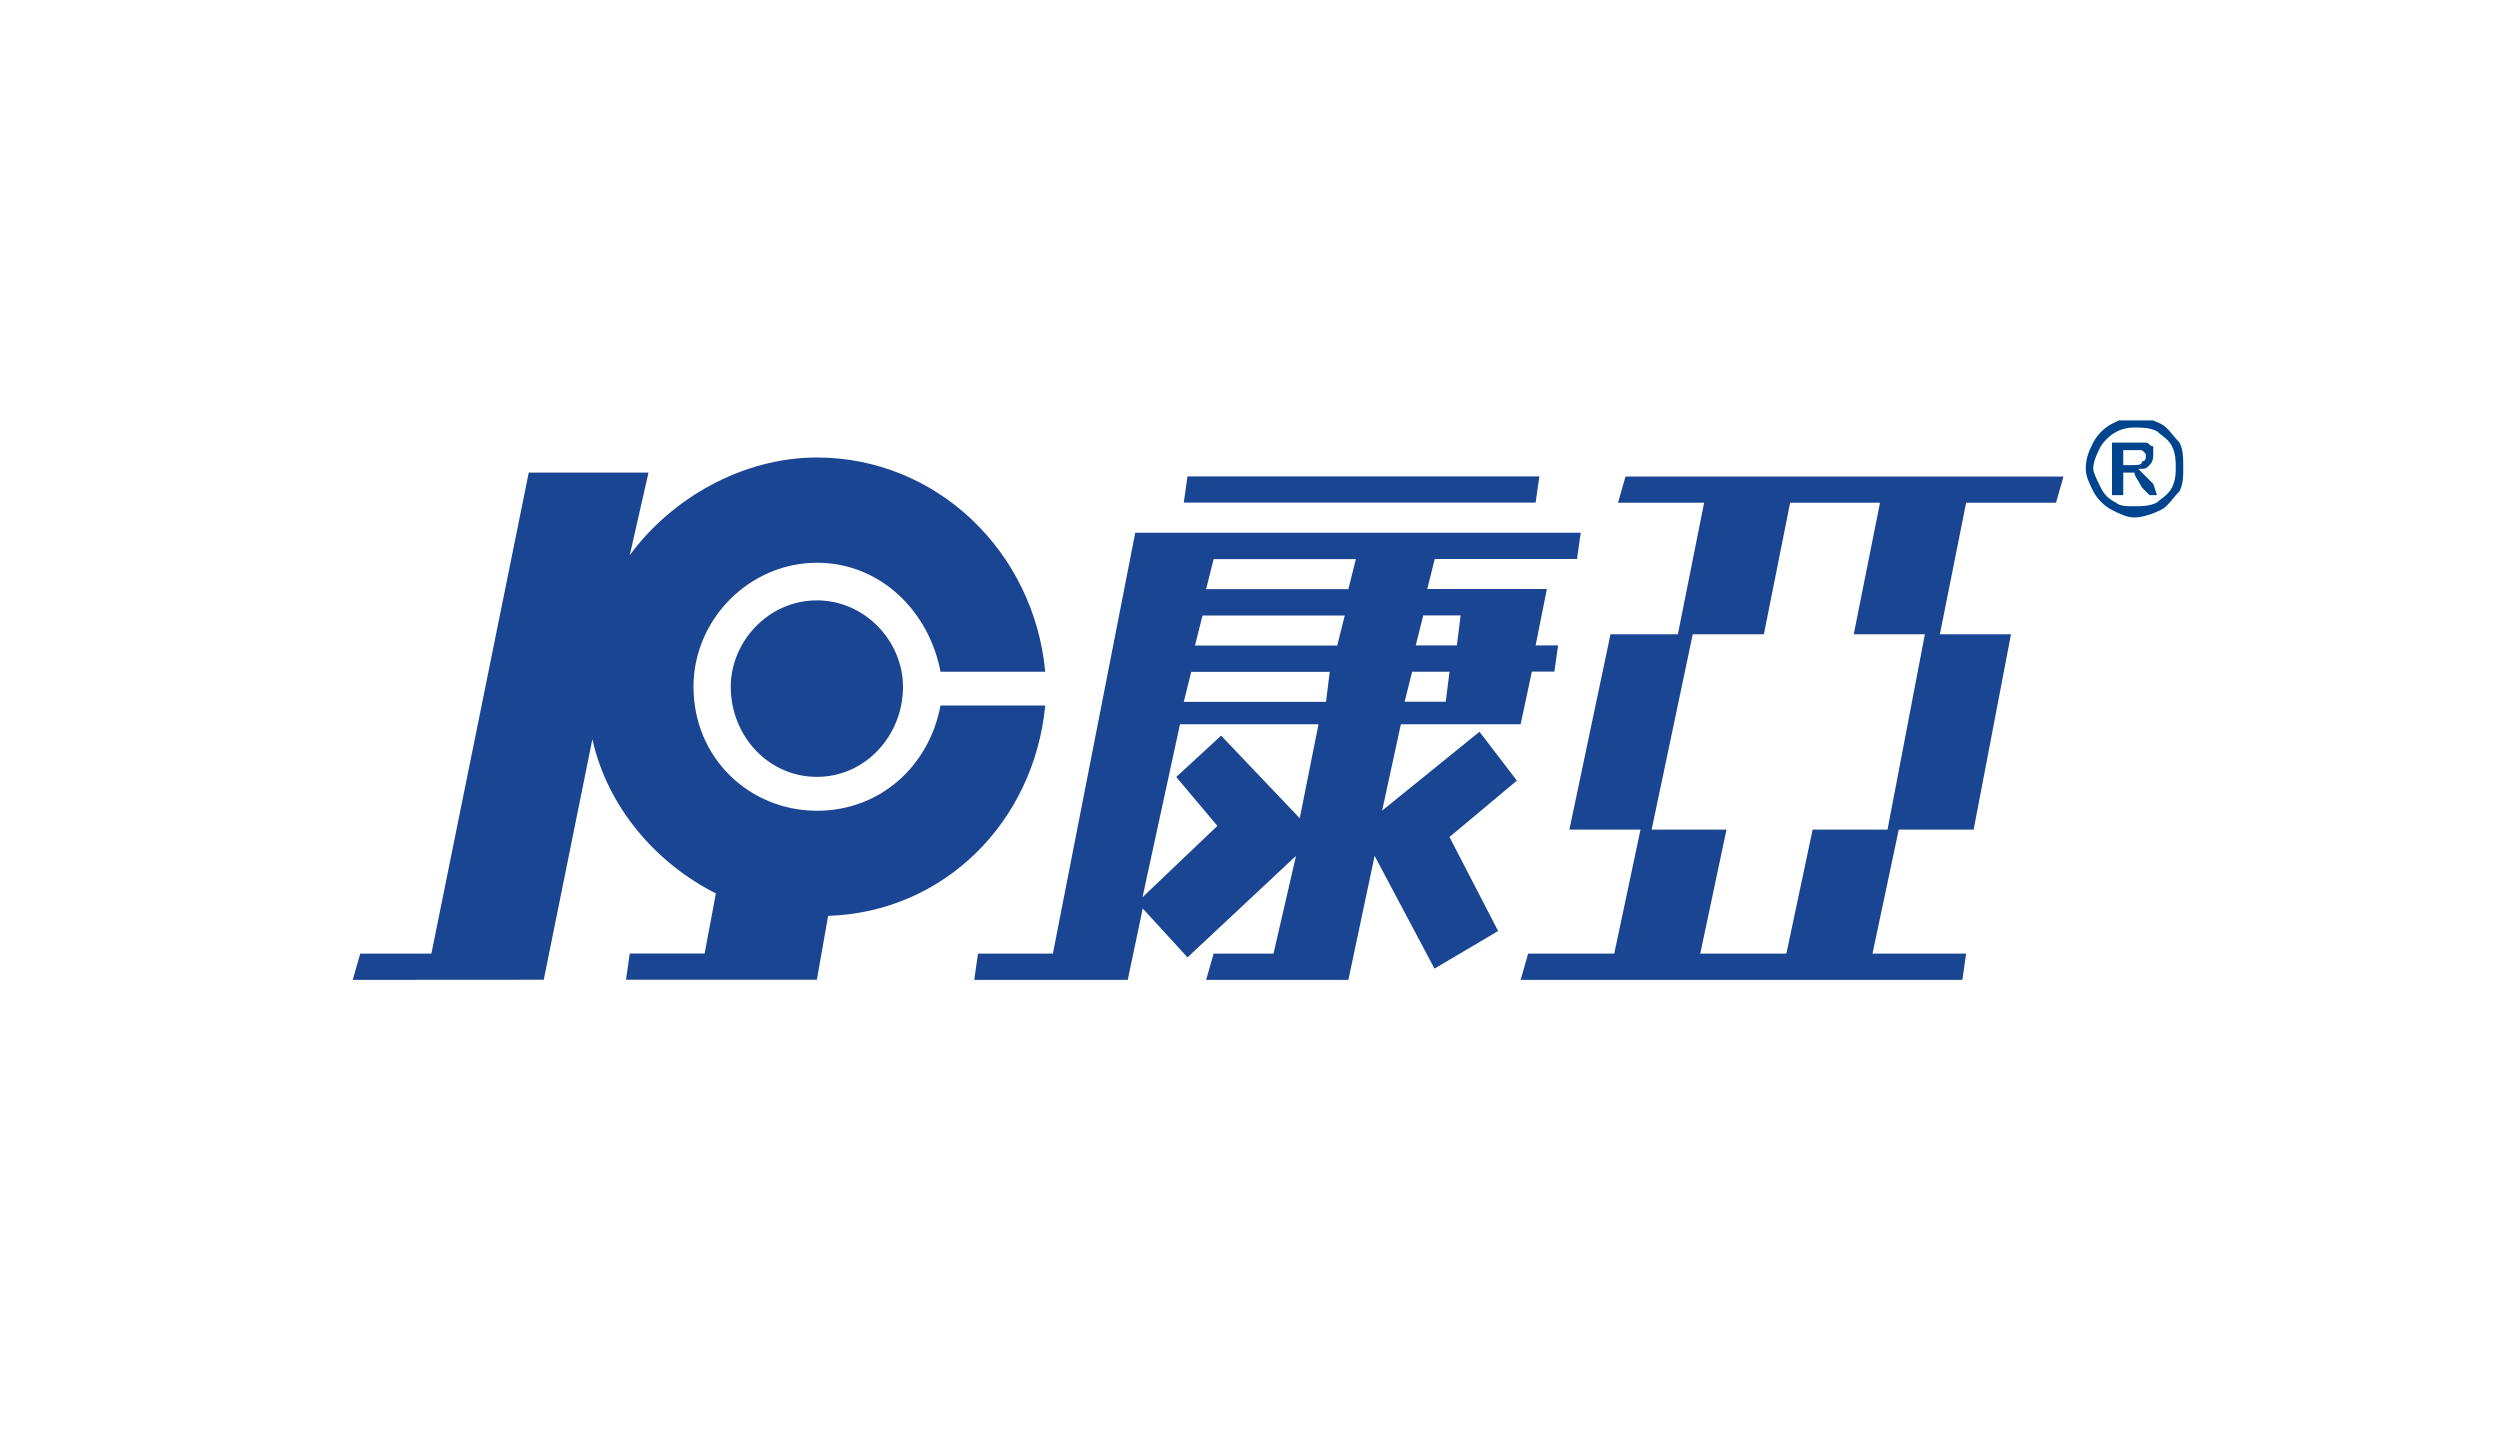 <?xml version="1.0" encoding="utf-8"?>
<!-- Generator: Adobe Illustrator 25.0.1, SVG Export Plug-In . SVG Version: 6.00 Build 0)  -->
<svg version="1.1" id="图层_1" xmlns="http://www.w3.org/2000/svg" xmlns:xlink="http://www.w3.org/1999/xlink" x="0px" y="0px"
	 viewBox="0 0 200 115" style="enable-background:new 0 0 200 115;" xml:space="preserve">
<style type="text/css">
	.st0{clip-path:url(#SVGID_3_);}
	.st1{clip-path:url(#SVGID_4_);}
	.st2{clip-path:url(#SVGID_6_);fill:#717171;}
	.st3{clip-path:url(#SVGID_6_);fill:#234483;}
	.st4{clip-path:url(#SVGID_6_);fill:#404C8B;}
	.st5{clip-path:url(#SVGID_6_);fill:#58A547;}
	.st6{clip-path:url(#SVGID_6_);fill:#33A49A;}
	.st7{clip-path:url(#SVGID_6_);fill:#3686B5;}
	.st8{fill-rule:evenodd;clip-rule:evenodd;fill:#27417A;}
	.st9{fill-rule:evenodd;clip-rule:evenodd;fill:#959495;}
	.st10{fill-rule:evenodd;clip-rule:evenodd;fill:#211613;}
	.st11{fill-rule:evenodd;clip-rule:evenodd;fill:#1D2087;}
	.st12{fill:#1D2087;}
	.st13{fill:none;stroke:#1D2087;stroke-miterlimit:22.926;}
	.st14{fill:#00A63C;}
	.st15{fill:#103675;}
	.st16{fill:#231815;}
	.st17{fill-rule:evenodd;clip-rule:evenodd;fill:#078D7A;}
	.st18{fill:#040000;}
	.st19{fill:#C70026;}
	.st20{fill:#008375;}
	.st21{clip-path:url(#SVGID_8_);fill:#040000;}
	.st22{clip-path:url(#SVGID_8_);fill:#D61518;}
	.st23{clip-path:url(#SVGID_8_);fill:#0F9142;}
	.st24{clip-path:url(#SVGID_8_);}
	.st25{fill-rule:evenodd;clip-rule:evenodd;fill:none;}
	.st26{clip-path:url(#SVGID_11_);}
	.st27{clip-path:url(#SVGID_12_);}
	.st28{clip-path:url(#SVGID_14_);fill-rule:evenodd;clip-rule:evenodd;fill:#FFFFFF;}
	.st29{clip-path:url(#SVGID_14_);fill-rule:evenodd;clip-rule:evenodd;fill:#211613;}
	.st30{clip-path:url(#SVGID_14_);fill-rule:evenodd;clip-rule:evenodd;fill:#C91828;}
	.st31{clip-path:url(#SVGID_14_);fill:#211613;}
	.st32{clip-path:url(#SVGID_17_);}
	.st33{clip-path:url(#SVGID_18_);}
	.st34{clip-path:url(#SVGID_20_);fill:#040000;}
	.st35{clip-path:url(#SVGID_20_);fill:#D61518;}
	.st36{clip-path:url(#SVGID_22_);}
	.st37{clip-path:url(#SVGID_25_);}
	.st38{clip-path:url(#SVGID_26_);}
	.st39{clip-path:url(#SVGID_28_);fill:#040000;}
	.st40{clip-path:url(#SVGID_28_);fill:#D61518;}
	.st41{clip-path:url(#SVGID_30_);}
	.st42{clip-path:url(#SVGID_33_);}
	.st43{clip-path:url(#SVGID_34_);}
	.st44{clip-path:url(#SVGID_36_);fill:#040000;}
	.st45{clip-path:url(#SVGID_36_);fill:#D61518;}
	.st46{clip-path:url(#SVGID_39_);}
	.st47{clip-path:url(#SVGID_40_);}
	.st48{clip-path:url(#SVGID_42_);fill:#040000;}
	.st49{clip-path:url(#SVGID_42_);fill-rule:evenodd;clip-rule:evenodd;fill:#C7161D;}
	.st50{fill-rule:evenodd;clip-rule:evenodd;fill:url(#SVGID_43_);}
	.st51{fill:#231C1D;}
	.st52{fill:#434243;}
	.st53{clip-path:url(#SVGID_45_);fill:#00568C;}
	.st54{clip-path:url(#SVGID_47_);}
	.st55{clip-path:url(#SVGID_49_);fill-rule:evenodd;clip-rule:evenodd;fill:#1A4592;}
	.st56{clip-path:url(#SVGID_49_);fill-rule:evenodd;clip-rule:evenodd;fill:#00448D;}
	.st57{clip-path:url(#SVGID_52_);}
	.st58{clip-path:url(#SVGID_53_);}
	.st59{clip-path:url(#SVGID_55_);fill:#1B2E6E;}
	.st60{clip-path:url(#SVGID_60_);}
	.st61{clip-path:url(#SVGID_61_);}
	.st62{clip-path:url(#SVGID_63_);fill:#258DC6;}
	.st63{clip-path:url(#SVGID_63_);fill:#CB2A2B;}
	.st64{clip-path:url(#SVGID_63_);fill:#060001;}
	.st65{clip-path:url(#SVGID_63_);fill:#DC7F25;}
	.st66{fill:#00A5B9;}
	.st67{fill-rule:evenodd;clip-rule:evenodd;fill:#D7000F;}
	.st68{fill-rule:evenodd;clip-rule:evenodd;fill:#23B6BC;}
	.st69{fill-rule:evenodd;clip-rule:evenodd;fill:#AACC03;}
	.st70{fill:#23B6BC;}
	.st71{fill:#888888;}
	.st72{clip-path:url(#SVGID_65_);fill:url(#SVGID_66_);}
	.st73{clip-path:url(#SVGID_68_);fill:url(#SVGID_69_);}
	.st74{clip-path:url(#SVGID_71_);fill:url(#SVGID_72_);}
	.st75{clip-path:url(#SVGID_74_);fill:url(#SVGID_75_);}
	.st76{fill-rule:evenodd;clip-rule:evenodd;fill:#231815;}
	.st77{fill:url(#SVGID_76_);}
	.st78{fill:url(#SVGID_77_);}
	.st79{fill:url(#SVGID_78_);}
	.st80{fill:url(#SVGID_79_);}
	.st81{fill:#003B82;}
	.st82{fill:#363635;}
	.st83{fill-rule:evenodd;clip-rule:evenodd;fill:#3E9494;}
	.st84{fill:#3E9494;}
	.st85{fill-rule:evenodd;clip-rule:evenodd;fill:url(#SVGID_80_);}
	.st86{fill-rule:evenodd;clip-rule:evenodd;fill:url(#SVGID_81_);}
	.st87{fill-rule:evenodd;clip-rule:evenodd;fill:url(#SVGID_82_);}
	.st88{fill-rule:evenodd;clip-rule:evenodd;fill:url(#SVGID_83_);}
	.st89{fill-rule:evenodd;clip-rule:evenodd;fill:url(#SVGID_84_);}
	.st90{fill-rule:evenodd;clip-rule:evenodd;fill:url(#SVGID_85_);}
	.st91{fill-rule:evenodd;clip-rule:evenodd;fill:url(#SVGID_86_);}
	.st92{fill-rule:evenodd;clip-rule:evenodd;fill:url(#SVGID_87_);}
	.st93{clip-path:url(#SVGID_89_);fill-rule:evenodd;clip-rule:evenodd;fill:url(#SVGID_90_);}
	.st94{clip-path:url(#SVGID_92_);fill-rule:evenodd;clip-rule:evenodd;fill:url(#SVGID_93_);}
	.st95{fill:#007AB4;}
	.st96{fill-rule:evenodd;clip-rule:evenodd;fill:#FFFFFF;}
	.st97{fill:none;stroke:#007AB4;stroke-width:0.195;stroke-miterlimit:22.926;}
	.st98{clip-path:url(#SVGID_95_);fill:url(#SVGID_96_);}
	.st99{fill:#1D95D4;}
	.st100{fill:url(#SVGID_97_);}
	.st101{fill:url(#SVGID_98_);}
	.st102{fill:#FFFFFF;}
	.st103{fill:#E56004;}
	.st104{fill-rule:evenodd;clip-rule:evenodd;fill:#003B8F;}
	.st105{fill-rule:evenodd;clip-rule:evenodd;fill:#E95504;}
	.st106{fill-rule:evenodd;clip-rule:evenodd;fill:#4D4A49;}
	.st107{fill:#1E2380;}
	.st108{fill-rule:evenodd;clip-rule:evenodd;fill:#00753D;}
	.st109{fill-rule:evenodd;clip-rule:evenodd;fill:#1E2380;}
	.st110{fill:#122F85;}
	.st111{fill:#EE7E00;}
	.st112{fill:#3F8562;}
	.st113{fill:#005BAB;}
	.st114{fill:url(#SVGID_99_);}
	.st115{fill:url(#SVGID_100_);}
	.st116{fill:#3C9BA8;}
	.st117{fill:#070002;}
	.st118{fill:#882921;}
	.st119{fill:#FBEFBF;}
	.st120{fill-rule:evenodd;clip-rule:evenodd;fill:#005CA1;}
	.st121{fill-rule:evenodd;clip-rule:evenodd;fill:#6C9BD2;}
	.st122{fill-rule:evenodd;clip-rule:evenodd;fill:#221E1F;}
	.st123{fill:url(#SVGID_101_);}
	.st124{fill:#3E3A39;}
	.st125{fill-rule:evenodd;clip-rule:evenodd;fill:#0094D7;}
	.st126{fill-rule:evenodd;clip-rule:evenodd;fill:#595757;}
	.st127{fill:#595757;}
	.st128{fill:#CD281E;}
	.st129{fill:#2F2872;}
	.st130{fill:#108B3F;}
	.st131{fill:#B82322;}
	.st132{fill:url(#SVGID_102_);}
	.st133{fill:url(#SVGID_103_);}
	.st134{fill:url(#SVGID_104_);}
	.st135{fill:url(#SVGID_105_);}
	.st136{fill:url(#SVGID_106_);}
	.st137{fill:url(#SVGID_107_);}
	.st138{fill:url(#SVGID_108_);}
	.st139{fill:#12964B;}
	.st140{fill:#DB302E;}
	.st141{fill:#0F4E8F;}
	.st142{clip-path:url(#SVGID_111_);}
	.st143{clip-path:url(#SVGID_112_);}
	.st144{clip-path:url(#SVGID_114_);fill-rule:evenodd;clip-rule:evenodd;fill:#78A936;}
	
		.st145{clip-path:url(#SVGID_114_);fill:none;stroke:#FFFFFF;stroke-width:0.225;stroke-linecap:round;stroke-linejoin:round;stroke-miterlimit:10;}
	.st146{clip-path:url(#SVGID_114_);}
	.st147{clip-path:url(#SVGID_116_);fill-rule:evenodd;clip-rule:evenodd;fill:#117178;}
	.st148{clip-path:url(#SVGID_116_);}
	
		.st149{clip-path:url(#SVGID_118_);fill:none;stroke:#FFFFFF;stroke-width:0.225;stroke-linecap:round;stroke-linejoin:round;stroke-miterlimit:10;}
	.st150{clip-path:url(#SVGID_118_);}
	.st151{clip-path:url(#SVGID_120_);fill-rule:evenodd;clip-rule:evenodd;fill:#78A936;}
	.st152{clip-path:url(#SVGID_120_);}
	
		.st153{clip-path:url(#SVGID_122_);fill:none;stroke:#FFFFFF;stroke-width:0.225;stroke-linecap:round;stroke-linejoin:round;stroke-miterlimit:10;}
	.st154{clip-path:url(#SVGID_122_);}
	.st155{clip-path:url(#SVGID_124_);fill-rule:evenodd;clip-rule:evenodd;fill:#78A936;}
	.st156{clip-path:url(#SVGID_124_);}
	
		.st157{clip-path:url(#SVGID_126_);fill:none;stroke:#FFFFFF;stroke-width:0.225;stroke-linecap:round;stroke-linejoin:round;stroke-miterlimit:10;}
	.st158{fill:#E50012;}
	.st159{fill:#42BEAB;}
	.st160{fill:#FFFFFC;}
	.st161{clip-path:url(#SVGID_134_);}
	.st162{clip-path:url(#SVGID_136_);fill:#3D3939;}
	
		.st163{clip-path:url(#SVGID_136_);fill:none;stroke:#FFFFFF;stroke-width:0.033;stroke-linecap:round;stroke-linejoin:round;stroke-miterlimit:10;}
	.st164{clip-path:url(#SVGID_136_);}
	.st165{clip-path:url(#SVGID_138_);}
	.st166{clip-path:url(#SVGID_136_);fill-rule:evenodd;clip-rule:evenodd;fill:#FFFFFF;}
</style>
<g>
	<g>
		<defs>
			<polygon id="SVGID_46_" points="28.23,33.63 175.55,33.63 175.55,79.58 28.23,79.58 28.23,33.63 			"/>
		</defs>
		<clipPath id="SVGID_3_">
			<use xlink:href="#SVGID_46_"  style="overflow:visible;"/>
		</clipPath>
		<g class="st0">
			<defs>
				<polygon id="SVGID_48_" points="28.23,79.58 175.55,79.58 175.55,33.63 28.23,33.63 28.23,79.58 				"/>
			</defs>
			<clipPath id="SVGID_4_">
				<use xlink:href="#SVGID_48_"  style="overflow:visible;"/>
			</clipPath>
			<path style="clip-path:url(#SVGID_4_);fill-rule:evenodd;clip-rule:evenodd;fill:#1A4592;" d="M28.22,78.39
				c0.6-2.1,0.6-2.1,0.6-2.1c5.69,0,5.69,0,5.69,0c7.79-38.48,7.79-38.48,7.79-38.48c9.58,0,9.58,0,9.58,0
				c-1.5,6.61-1.5,6.61-1.5,6.61c3.29-4.51,8.98-7.82,14.97-7.82c9.58,0,17.37,7.52,18.27,17.14c-8.38,0-8.38,0-8.38,0
				c-0.9-4.81-4.79-8.72-9.88-8.72c-5.39,0-9.88,4.51-9.88,9.92c0,5.71,4.49,9.92,9.88,9.92c5.09,0,8.98-3.61,9.88-8.42
				c8.38,0,8.38,0,8.38,0c-0.9,9.32-8.09,16.53-17.37,16.83c-0.9,5.11-0.9,5.11-0.9,5.11c-5.09,0-10.18,0-15.27,0
				c0.3-2.1,0.3-2.1,0.3-2.1c5.99,0,5.99,0,5.99,0c0.9-4.81,0.9-4.81,0.9-4.81c-4.79-2.4-8.68-6.91-9.88-12.33
				c-3.89,19.24-3.89,19.24-3.89,19.24C38.4,78.39,33.31,78.39,28.22,78.39L28.22,78.39z M156.99,78.39c-35.34,0-35.34,0-35.34,0
				c0.6-2.1,0.6-2.1,0.6-2.1c6.89,0,6.89,0,6.89,0c2.1-9.92,2.1-9.92,2.1-9.92c-5.69,0-5.69,0-5.69,0
				c3.29-15.63,3.29-15.63,3.29-15.63c5.39,0,5.39,0,5.39,0c2.1-10.52,2.1-10.52,2.1-10.52c-6.89,0-6.89,0-6.89,0
				c0.6-2.1,0.6-2.1,0.6-2.1c35.04,0,35.04,0,35.04,0c-0.6,2.1-0.6,2.1-0.6,2.1c-7.19,0-7.19,0-7.19,0
				c-2.1,10.52-2.1,10.52-2.1,10.52c5.69,0,5.69,0,5.69,0c-2.99,15.63-2.99,15.63-2.99,15.63c-5.99,0-5.99,0-5.99,0
				c-2.1,9.92-2.1,9.92-2.1,9.92c7.49,0,7.49,0,7.49,0C156.99,78.39,156.99,78.39,156.99,78.39L156.99,78.39z M136.02,76.29
				c6.89,0,6.89,0,6.89,0c2.1-9.92,2.1-9.92,2.1-9.92c5.99,0,5.99,0,5.99,0c2.99-15.63,2.99-15.63,2.99-15.63c-5.69,0-5.69,0-5.69,0
				c2.1-10.52,2.1-10.52,2.1-10.52c-7.19,0-7.19,0-7.19,0c-2.1,10.52-2.1,10.52-2.1,10.52c-5.69,0-5.69,0-5.69,0
				c-3.29,15.63-3.29,15.63-3.29,15.63c5.99,0,5.99,0,5.99,0C136.02,76.29,136.02,76.29,136.02,76.29L136.02,76.29z M97.39,66.07
				c-3.29-3.91-3.29-3.91-3.29-3.91c3.59-3.31,3.59-3.31,3.59-3.31c6.29,6.61,6.29,6.61,6.29,6.61c1.5-7.52,1.5-7.52,1.5-7.52
				c-11.08,0-11.08,0-11.08,0C91.4,71.78,91.4,71.78,91.4,71.78C97.39,66.07,97.39,66.07,97.39,66.07L97.39,66.07z M103.68,68.47
				c-1.8,7.82-1.8,7.82-1.8,7.82c-4.79,0-4.79,0-4.79,0c-0.6,2.1-0.6,2.1-0.6,2.1c5.09,0,5.09,0,5.09,0l0,0l0,0c0.3,0,0.3,0,0.3,0
				l0,0l0,0c0.3,0,0.3,0,0.3,0l0,0c0.3,0,0.3,0,0.3,0l0,0c0.3,0,0.3,0,0.3,0l0,0l0,0c0.3,0,0.3,0,0.3,0l0,0c0.3,0,0.3,0,0.3,0
				c4.49,0,4.49,0,4.49,0c2.1-9.92,2.1-9.92,2.1-9.92c4.79,9.02,4.79,9.02,4.79,9.02c5.09-3.01,5.09-3.01,5.09-3.01
				c-3.89-7.52-3.89-7.52-3.89-7.52c5.39-4.51,5.39-4.51,5.39-4.51c-2.99-3.91-2.99-3.91-2.99-3.91c-7.79,6.31-7.79,6.31-7.79,6.31
				c1.5-6.91,1.5-6.91,1.5-6.91c2.99,0,2.99,0,2.99,0c2.7,0,2.7,0,2.7,0c3.89,0,3.89,0,3.89,0c0.9-4.21,0.9-4.21,0.9-4.21
				c1.8,0,1.8,0,1.8,0c0.3-2.1,0.3-2.1,0.3-2.1c-1.8,0-1.8,0-1.8,0c0.9-4.51,0.9-4.51,0.9-4.51c-2.99,0-2.99,0-2.99,0
				c-3.29,0-3.29,0-3.29,0c-3.29,0-3.29,0-3.29,0c0.6-2.4,0.6-2.4,0.6-2.4c11.38,0,11.38,0,11.38,0c0.3-2.1,0.3-2.1,0.3-2.1
				c-11.38,0-11.38,0-11.38,0c-6.29,0-6.29,0-6.29,0c-11.38,0-11.38,0-11.38,0c-2.7,0-2.7,0-2.7,0c-3.89,0-3.89,0-3.89,0
				c-6.59,33.67-6.59,33.67-6.59,33.67c-5.99,0-5.99,0-5.99,0c-0.3,2.1-0.3,2.1-0.3,2.1c5.69,0,5.69,0,5.69,0c0.3,0,0.3,0,0.3,0l0,0
				c0.3,0,0.3,0,0.3,0l0,0c0.3,0,0.3,0,0.3,0l0,0c0.3,0,0.3,0,0.3,0l0,0c0.3,0,0.3,0,0.3,0l0,0c0.3,0,0.3,0,0.3,0l0,0
				c0.3,0,0.3,0,0.3,0l0,0c0.3,0,0.3,0,0.3,0l0,0c0.3,0,0.3,0,0.3,0l0,0l0,0c0.3,0,0.3,0,0.3,0l0,0c0.3,0,0.3,0,0.3,0l0,0
				c0.3,0,0.3,0,0.3,0c2.99,0,2.99,0,2.99,0c1.2-5.71,1.2-5.71,1.2-5.71C95,76.59,95,76.59,95,76.59
				C103.68,68.47,103.68,68.47,103.68,68.47L103.68,68.47z M106.08,56.15c-11.38,0-11.38,0-11.38,0c0.6-2.4,0.6-2.4,0.6-2.4
				c11.08,0,11.08,0,11.08,0C106.08,56.15,106.08,56.15,106.08,56.15L106.08,56.15z M106.98,51.64c-11.38,0-11.38,0-11.38,0
				c0.6-2.4,0.6-2.4,0.6-2.4c11.38,0,11.38,0,11.38,0C106.98,51.64,106.98,51.64,106.98,51.64L106.98,51.64z M107.87,47.13
				c-11.38,0-11.38,0-11.38,0c0.6-2.4,0.6-2.4,0.6-2.4c11.38,0,11.38,0,11.38,0C107.87,47.13,107.87,47.13,107.87,47.13
				L107.87,47.13z M113.86,49.23c2.99,0,2.99,0,2.99,0c-0.3,2.4-0.3,2.4-0.3,2.4c-3.29,0-3.29,0-3.29,0
				C113.86,49.23,113.86,49.23,113.86,49.23L113.86,49.23z M112.97,53.74c2.99,0,2.99,0,2.99,0c-0.3,2.4-0.3,2.4-0.3,2.4
				c-3.29,0-3.29,0-3.29,0C112.97,53.74,112.97,53.74,112.97,53.74L112.97,53.74z M123.15,38.11c-9.28,0-18.87,0-28.15,0
				c-0.3,2.1-0.3,2.1-0.3,2.1c9.28,0,18.87,0,28.15,0C123.15,38.11,123.15,38.11,123.15,38.11L123.15,38.11z M65.35,48.03
				c-3.89,0-6.89,3.31-6.89,6.91c0,3.91,2.99,7.21,6.89,7.21c3.89,0,6.89-3.31,6.89-7.21C72.24,51.34,69.24,48.03,65.35,48.03
				L65.35,48.03z"/>
			<path style="clip-path:url(#SVGID_4_);fill-rule:evenodd;clip-rule:evenodd;fill:#00448D;" d="M170.76,33.3
				c0.6,0,1.5,0.3,2.1,0.6c0.6,0.3,0.9,0.9,1.5,1.5c0.3,0.6,0.3,1.2,0.3,2.1c0,0.6,0,1.2-0.3,1.8c-0.6,0.6-0.9,1.2-1.5,1.5
				c-0.6,0.3-1.5,0.6-2.1,0.6c-0.6,0-1.2-0.3-1.8-0.6c-0.6-0.3-1.2-0.9-1.5-1.5c-0.3-0.6-0.6-1.2-0.6-1.8c0-0.9,0.3-1.5,0.6-2.1
				c0.3-0.6,0.9-1.2,1.5-1.5C169.56,33.6,170.16,33.3,170.76,33.3L170.76,33.3z M170.76,34.2c-1.2,0-2.1,0.6-2.7,1.5
				c-0.3,0.6-0.6,1.2-0.6,1.8c0,0.3,0.3,0.9,0.6,1.5c0.3,0.6,0.6,0.9,1.2,1.2c0.3,0.3,0.9,0.3,1.5,0.3c0.6,0,1.2,0,1.8-0.3
				c0.3-0.3,0.9-0.6,1.2-1.2c0.3-0.6,0.3-1.2,0.3-1.5c0-0.6,0-1.2-0.3-1.8c-0.3-0.6-0.9-0.9-1.2-1.2
				C171.96,34.2,171.36,34.2,170.76,34.2L170.76,34.2z M168.96,39.61c0.9,0,0.9,0,0.9,0c0-1.8,0-1.8,0-1.8c0.3,0,0.3,0,0.3,0
				c0.3,0,0.3,0,0.6,0c0,0.3,0.3,0.6,0.6,1.2c0.6,0.6,0.6,0.6,0.6,0.6c0.6,0,0.6,0,0.6,0c-0.3-0.9-0.3-0.9-0.3-0.9
				c-0.3-0.3-0.6-0.6-0.9-0.9c0,0,0,0-0.3-0.3c0.6,0,0.6,0,0.9-0.3c0.3-0.3,0.3-0.6,0.3-0.9c0,0,0-0.3,0-0.6c-0.3,0-0.3-0.3-0.6-0.3
				s-0.6,0-1.2,0c-1.5,0-1.5,0-1.5,0C168.96,39.61,168.96,39.61,168.96,39.61L168.96,39.61z M169.86,37.21c0.6,0,0.6,0,0.6,0
				c0.6,0,0.9,0,0.9-0.3c0.3,0,0.3-0.3,0.3-0.3c0-0.3,0-0.3,0-0.3c-0.3-0.3-0.3-0.3-0.3-0.3c-0.3,0-0.6,0-0.9,0c-0.6,0-0.6,0-0.6,0
				V37.21z"/>
		</g>
	</g>
</g>
</svg>
